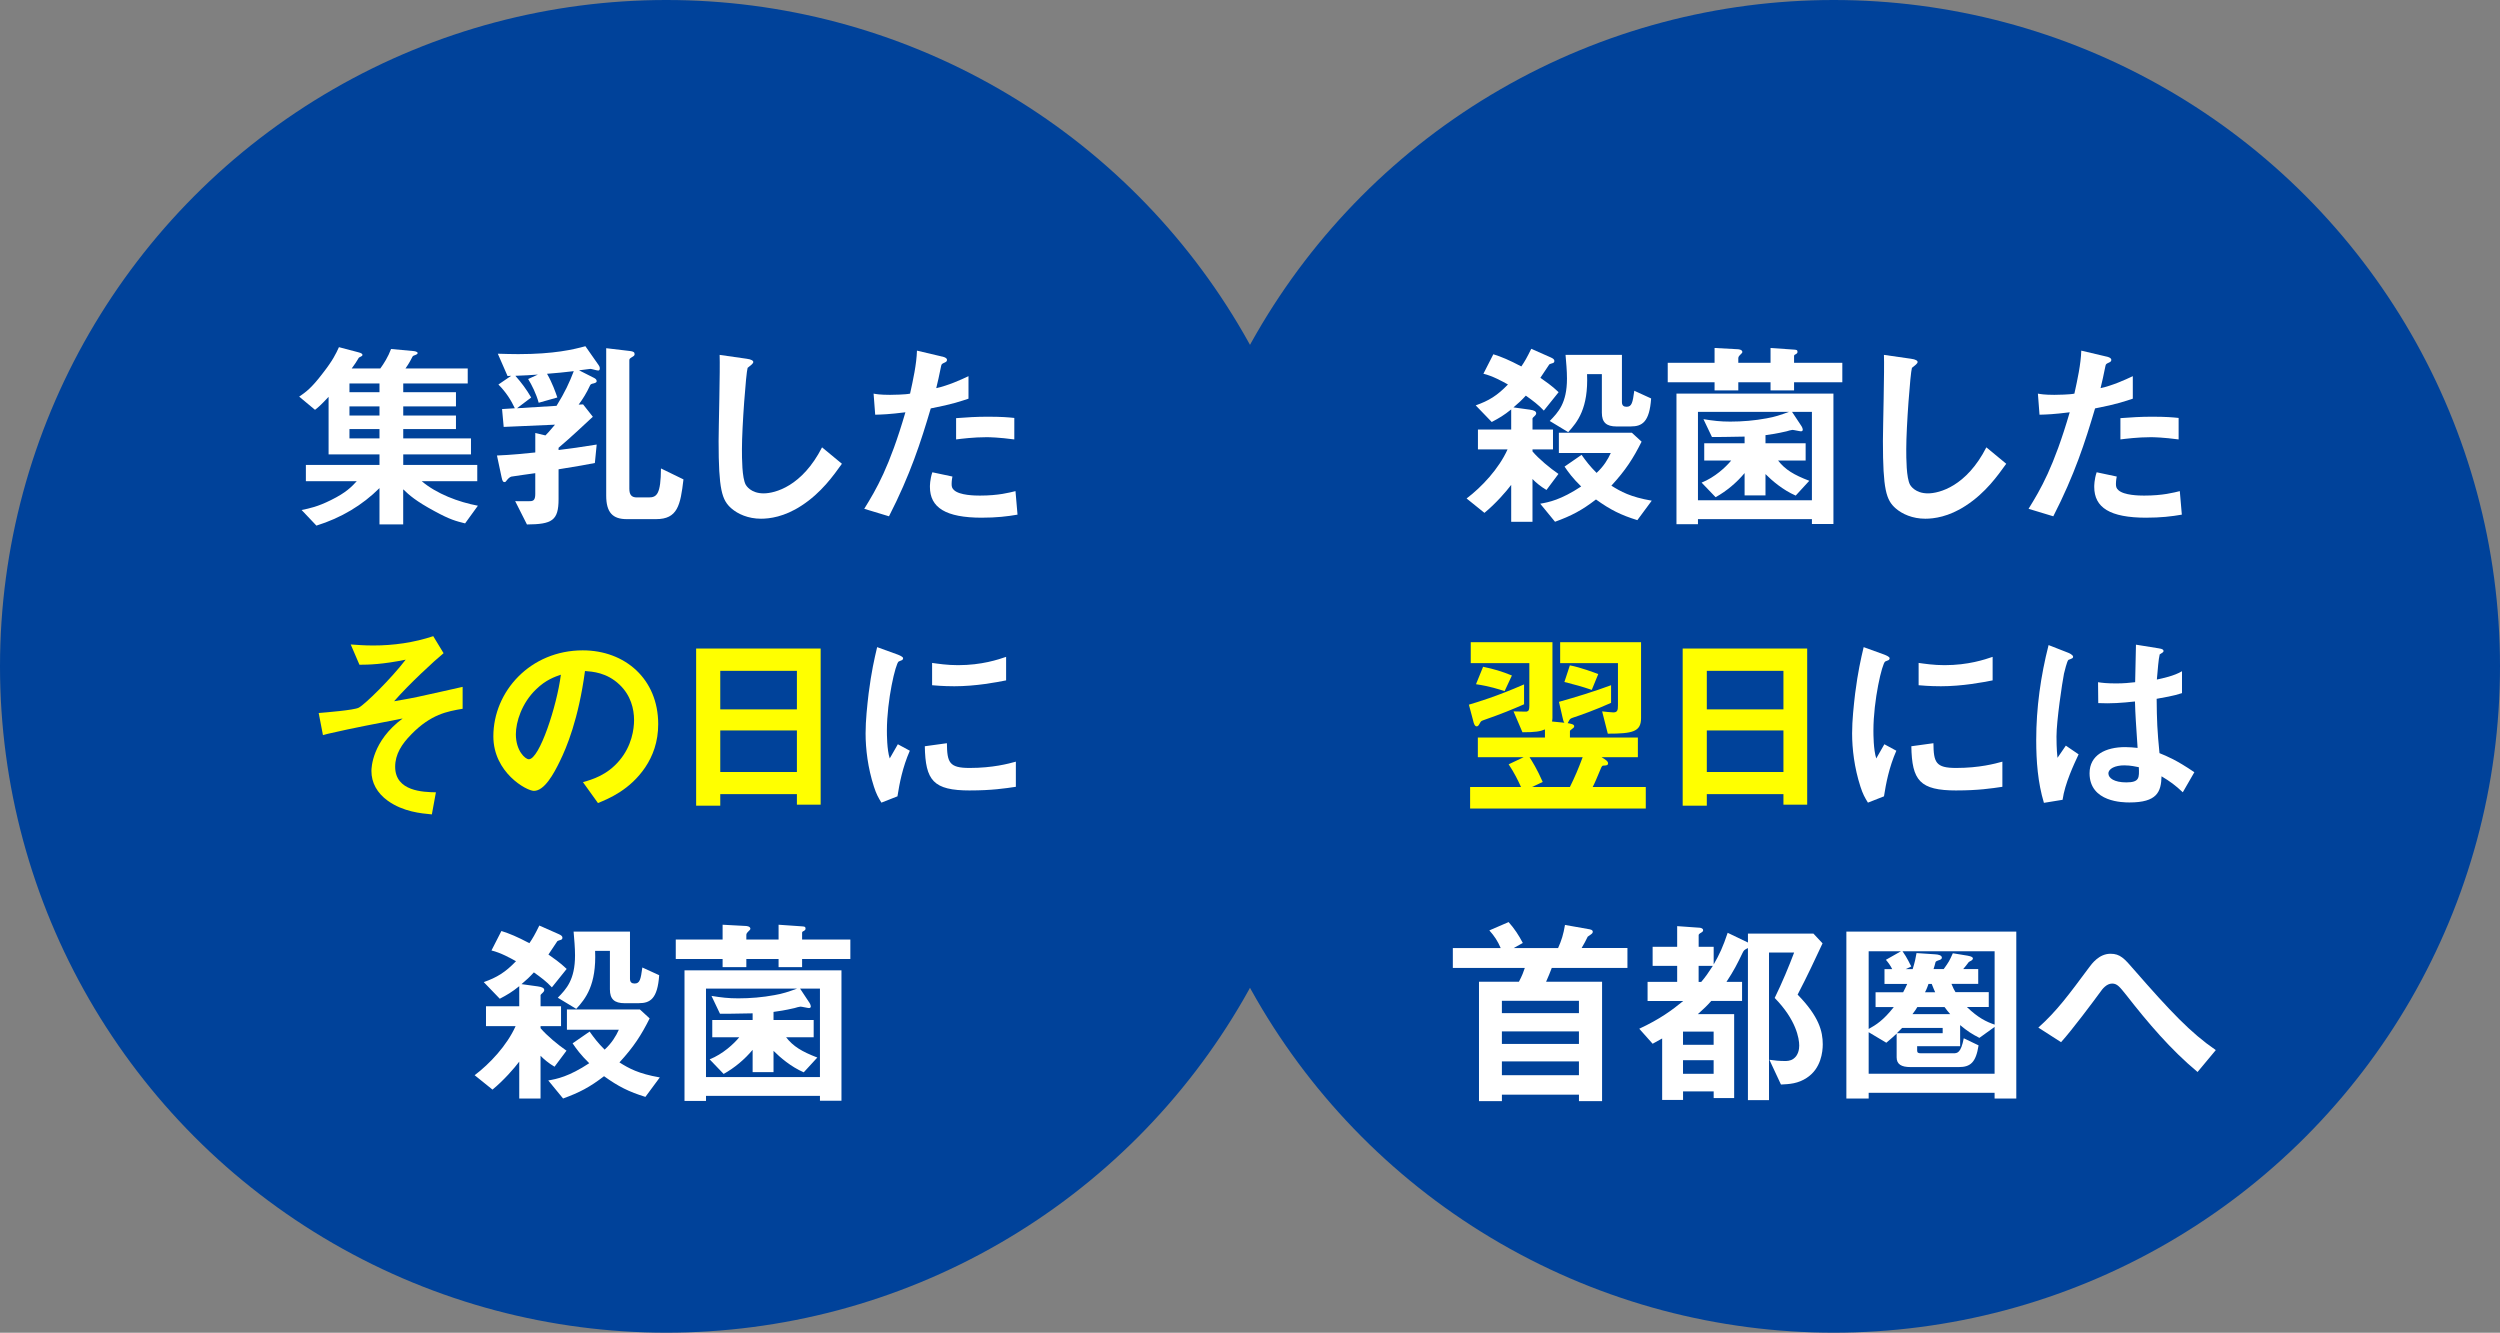 <?xml version="1.0" encoding="UTF-8"?>
<svg xmlns="http://www.w3.org/2000/svg" viewBox="0 0 1207.3 643.59">
  <rect x="0" y="0" width="1207.3" height="643.59" fill="#808080" stroke="none"/>
  <defs>
    <style>
      .cls-1 {
        fill: #fff;
      }

      .cls-2 {
        isolation: isolate;
      }

      .cls-3, .cls-4 {
        fill: #00429a;
      }

      .cls-4 {
        mix-blend-mode: multiply;
      }

      .cls-5 {
        fill: #ff0;
      }
    </style>
  </defs>
  <g class="cls-2">
    <g id="_レイヤー_1" data-name="レイヤー 1">
      <circle class="cls-3" cx="321.79" cy="321.79" r="321.79"/>
      <g>
        <path class="cls-1" d="M224.58,252.75c-4.31-1.08-7.15-1.76-14.69-5.87-9.1-4.9-12.34-7.84-15.18-10.58v16.94h-11.45v-17.53c-8.23,8.23-18.51,14.4-30.46,18.12l-7.15-7.54c3.82-.78,7.73-1.57,14.2-4.8,7.34-3.62,9.89-6.37,12.44-9.11h-24.58v-7.84h35.55v-5.09h-24.58v-27.81c-4.02,4.31-5.39,5.39-6.56,6.27l-7.64-6.37c3.14-2.16,5.78-3.92,11.36-11.26,4.9-6.27,6.37-9.4,7.84-12.63l9.3,2.45c1.66,.39,2.06,.88,2.06,1.27,0,.49-.49,.69-.88,.88-.88,.39-.98,.59-1.17,.98-.79,1.37-1.57,2.55-3.14,4.7h13.81c1.67-2.25,3.82-5.68,5.19-9.4l10.58,.98c.29,0,2.25,.2,2.25,.98,0,.49-.49,.69-1.17,.98-.98,.29-1.17,.49-1.37,.88-.49,.98-1.57,3.13-3.33,5.58h30.06v7.25h-31.14v4.21h25.46v6.85h-25.46v4.41h25.46v6.56h-25.46v4.5h32.71v7.73h-32.71v5.09h35.75v7.84h-26.83c7.15,6.07,17.73,10.09,27.13,11.85l-6.17,8.52Zm-41.32-67.57h-14.5v4.21h14.5v-4.21Zm0,11.07h-14.5v4.41h14.5v-4.41Zm0,10.97h-14.5v4.5h14.5v-4.5Z"/>
        <path class="cls-1" d="M288.74,178.92c-.59,0-3.03-.78-3.62-.78-.1,0-3.72,.49-5.49,.69l7.15,3.62c.59,.29,1.37,.78,1.37,1.57,0,.59-.39,.78-1.27,1.08-1.47,.29-1.67,.49-1.96,1.08-1.66,3.62-3.43,6.46-5.48,9.21l2.15-.1,4.7,5.97c-3.92,3.62-10.09,9.5-16.55,14.98v1.08c5.58-.69,10.68-1.37,18.41-2.64l-.88,8.91c-3.62,.69-8.13,1.57-17.53,3.04v14.4c0,10.38-3.13,12.14-15.27,12.24l-5.68-11.26c1.17,0,6.76,.1,7.64,0,1.17-.19,2.06-.59,2.06-3.52v-9.99c-.78,.1-11.26,1.57-11.55,1.66-.59,.2-1.18,.59-1.86,1.37-.88,1.17-.98,1.27-1.47,1.27s-.98-.2-1.37-2.25l-2.25-10.58c7.15-.29,13.81-.98,18.51-1.47v-9.4l4.9,1.17c1.08-1.08,1.47-1.47,4.61-5.19l-24.77,1.08-.79-8.62,6.17-.39c-1.76-3.82-4.31-7.84-7.93-11.46l6.17-4.21-1.76,.1-4.7-10.77c3.72,.1,6.37,.2,9.89,.2,17.33,0,26.64-2.25,32.41-3.82l6.37,9.11c.59,.88,.59,1.27,.59,1.67,0,.78-.49,.98-.88,.98Zm-24.58,1.57c2.55,4.4,4.11,8.91,4.99,11.46l-9.01,2.55c-1.17-4.31-3.33-8.62-5.09-11.46l4.7-2.15c-4.11,.29-5.38,.39-10.87,.59,2.94,3.33,5.29,6.46,7.64,10.48l-6.86,5.19,19.1-1.17c4.02-6.46,6.27-11.36,8.32-16.74-5.48,.68-7.34,.78-12.92,1.27Zm52.68,70.21h-14.2c-6.76,0-9.89-3.23-9.89-11.36v-71.19l11.56,1.37c1.57,.2,2.15,.59,2.15,1.47,0,.59-.29,.88-.78,1.17-1.57,.98-1.76,1.08-1.76,1.86v61.99c0,2.94,1.08,4.21,3.62,4.21h5.78c3.91,0,5.78-1.66,5.87-14l10.87,5.29c-1.47,12.53-2.84,19.19-13.22,19.19Z"/>
        <path class="cls-1" d="M386.99,244.23c-8.22,5.39-15.37,6.27-19.49,6.27-6.17,0-11.16-2.25-14.3-4.99-4.6-4.02-6.17-9.01-6.17-32.51,0-5.97,.79-35.06,.49-41.62l13.03,1.86c2.35,.29,3.23,.98,3.23,1.57,0,.78-1.17,1.57-2.74,2.84-.78,2.55-2.74,28.4-2.74,39.17,0,4.5,0,14,1.86,17.33,.2,.29,2.35,4.11,8.62,4.11,5.49,0,18.61-3.43,28.2-22.23l9.6,7.93c-4.02,5.58-9.89,14-19.59,20.27Z"/>
        <path class="cls-1" d="M449.48,197.23c-4.8,16.26-9.89,32.02-20.17,52.1l-11.95-3.62c5.87-9.5,12.14-20.07,19.88-46.61-7.84,.98-11.16,1.08-14.59,1.17l-.78-10.18c1.08,.2,3.14,.59,7.93,.59,1.37,0,7.54-.1,9.69-.59,1.47-6.66,3.13-14.2,3.33-20.76l12.05,2.84c.2,0,2.45,.49,2.45,1.57,0,.69-.29,.98-1.17,1.37-1.27,.59-1.47,.69-1.67,1.66-.88,4.41-1.67,7.93-2.35,10.67,5.78-1.27,11.65-3.92,15.57-5.78v10.87c-3.33,1.08-7.44,2.64-18.21,4.7Zm24.77,52.78c-17.63,0-25.17-4.9-25.17-14.89,0-.49,0-3.62,1.17-7.05l9.7,2.06c-.39,1.86-.39,3.43-.39,3.62,0,1.27,.2,2.06,1.17,2.94,2.74,2.55,10.18,2.64,12.44,2.64,9.11,0,14.4-1.47,17.23-2.16l.98,11.36c-4.99,.88-10.28,1.47-17.14,1.47Zm2.16-38.88c-6.27,0-12.34,.78-14.69,1.08v-10.28c5.09-.39,9.99-.69,15.18-.69,6.86,0,9.99,.29,12.93,.59v10.38c-7.34-.98-11.95-1.08-13.41-1.08Z"/>
        <path class="cls-5" d="M198.67,354.61c-4.7,4.7-7.84,9.69-7.84,15.67,0,11.95,13.71,12.24,19.68,12.34l-1.96,10.67c-5.29-.49-13.81-1.27-21.25-6.56-5.29-3.82-7.93-8.81-7.93-14.4,0-1.47,.29-14.4,15.08-25.36-11.56,2.25-24.48,4.7-34.57,7.05-1.27,.29-2.25,.49-3.92,.98l-2.06-10.67c3.43-.29,16.94-1.37,19.29-2.55,3.04-1.57,15.67-14,22.72-23.21-10.97,2.25-17.82,2.45-22.33,2.45l-4.21-9.79c3.14,.2,6.37,.49,10.87,.49,9.79,0,19.58-1.37,28.98-4.5l4.99,8.22c-4.21,3.43-16.74,14.98-23.89,23.21,1.96-.39,6.07-.98,11.55-2.15,3.43-.69,18.41-4.11,21.54-4.8v10.58c-7.44,1.27-15.28,2.64-24.77,12.34Z"/>
        <path class="cls-5" d="M311.59,370.57c-7.34,10.87-17.53,15.08-22.82,17.24l-7.25-10.09c4.41-1.27,11.65-3.33,17.63-10.48,5.97-7.05,7.05-15.18,7.05-19.49,0-5.39-1.56-11.95-7.05-17.14-6.17-5.87-13.03-6.27-16.65-6.56-3.13,23.3-8.91,37.02-12.14,43.58-2.94,6.07-7.44,14.3-12.53,14.3-3.52,0-19.58-8.81-19.58-26.34,0-21.74,17.92-41.52,43.18-41.52,20.37,0,36.43,13.81,36.43,35.64,0,8.62-2.64,15.47-6.27,20.86Zm-52.68-37.7c-6.95,6.66-9.79,15.76-9.79,21.74,0,7.93,4.5,12.05,6.27,12.05,5.09,0,13.51-25.56,15.47-40.84-2.84,.98-7.25,2.45-11.95,7.05Z"/>
        <path class="cls-5" d="M384.84,388.59v-5.09h-37.01v5.58h-11.65v-75.89h60.13v75.4h-11.46Zm0-64.63h-37.01v18.61h37.01v-18.61Zm0,28.79h-37.01v20.07h37.01v-20.07Z"/>
        <path class="cls-1" d="M433.39,384.57l-7.74,3.04c-1.56-2.55-2.45-4.11-3.62-7.73-2.94-9.11-4.02-18.21-4.02-25.75,0-6.27,.79-13.51,1.47-19.29,1.37-10.58,2.74-16.55,4.11-22.33l9.99,3.62c.68,.29,2.55,.98,2.55,1.76,0,.2-.1,.59-.49,.88-.19,.1-1.47,.59-1.66,.69-1.47,.88-5.68,18.61-5.68,33.39,0,1.66,0,9.2,1.37,13.41,1.17-2.06,1.76-3.04,3.92-6.85l5.78,3.13c-3.52,8.03-4.99,15.77-5.97,22.03Zm35.06-2.84c-17.82,0-21.54-4.8-21.84-21.35l10.67-1.47c.1,9.3,1.08,11.95,10.97,11.95,11.16,0,18.8-2.06,22.33-3.04v12.14c-5.19,.78-11.75,1.76-22.13,1.76Zm-7.84-50.33c-.78,0-5.29,0-10.48-.49v-10.77c2.84,.39,7.25,1.08,12.53,1.08,11.46,0,19.49-2.74,23.21-4.01v11.36c-4.5,.88-14.39,2.84-25.27,2.84Z"/>
        <path class="cls-1" d="M266.54,476.83c-2.64-2.84-5.29-4.8-8.72-7.25-1.96,2.15-3.52,3.62-5.97,5.68l7.83,1.08c2.25,.29,3.14,.88,3.14,1.76,0,.39-.1,.69-.79,1.37-.1,.1-.98,.88-.98,1.08v5.39h9.89v9.6h-9.89v.98c3.04,3.62,8.52,8.13,12.53,10.87l-5.78,7.74c-2.74-1.57-5.39-3.82-6.76-5.29v20.66h-10.28v-17.82c-2.35,3.13-7.44,9.01-12.92,13.51l-8.62-6.95c7.25-5.48,15.57-14.3,19.78-23.7h-14.3v-9.6h16.06v-9.7c-3.52,2.84-5.87,4.21-9.4,6.07l-7.74-8.03c6.37-2.25,10.38-4.7,15.57-10.09-2.64-1.47-7.35-4.11-11.85-5.19l4.8-9.4c4.02,1.27,7.54,2.74,13.51,5.88,1.57-2.25,2.74-4.31,4.8-8.52l9.3,4.11c1.37,.59,1.86,1.08,1.86,1.76,0,.2,0,.69-.59,.98-.29,.1-1.66,.49-1.86,.69-.1,.1-3.62,5.48-4.31,6.46,2.06,1.47,5.58,3.82,8.81,6.95l-7.15,8.91Zm45.14,52.88c-7.93-2.45-13.03-4.99-19.98-9.99-6.86,5.29-11.95,7.93-19.78,10.77l-7.15-8.72c4.11-.69,9.99-1.86,19.78-8.32-4.11-4.02-6.17-6.85-8.03-9.6l8.22-5.68c2.16,3.04,3.92,5.39,7.25,8.72,3.43-3.13,5.49-6.56,6.86-9.6h-25.07v-9.79h35.25l4.7,4.31c-4.02,8.03-7.64,13.71-14.59,21.25,4.5,2.84,9.2,5.48,19.49,7.25l-6.95,9.4Zm-3.14-45.24h-6.85c-4.99,0-7.15-1.96-7.15-6.66v-18.61h-7.15c.69,16.45-4.6,23.11-9.11,28.01l-8.91-5.39c4.11-4.21,8.32-8.62,8.32-20.47,0-3.92-.39-7.74-.69-11.46h27.23v22.82c0,1.76,.98,2.25,2.25,2.25,2.55,0,2.94-2.06,3.72-7.74l8.13,3.72c-.78,11.46-4.4,13.51-9.79,13.51Z"/>
        <path class="cls-1" d="M387.35,463.12v3.92h-11.36v-3.92h-15.57v3.92h-11.46v-3.92h-22.62v-9.4h22.62v-7.15l11.07,.59c.29,0,2.35,.1,2.35,1.37,0,.39-.59,.88-.88,1.17-.19,.2-1.08,.98-1.08,1.67v2.35h15.57v-7.15l11.26,.78c1.17,.1,1.76,.1,1.76,1.08,0,.49-.2,.78-.88,1.17-.49,.2-.78,.39-.78,.88v3.23h23.3v9.4h-23.3Zm8.62,68.45v-2.35h-55.03v2.45h-10.38v-63.07h75.8v62.97h-10.38Zm0-54.15h-9.6l4.6,6.95c.49,.78,.59,1.57,.59,1.66,0,.59-.49,.78-.88,.78-.59,0-3.52-.69-4.11-.69-.39,0-2.35,.49-2.84,.69-4.61,1.08-7.93,1.57-10.18,1.86v3.92h19.39v8.32h-13.32c3.43,4.41,7.64,6.95,15.08,9.79l-6.56,7.15c-6.27-2.74-11.46-7.25-14.59-10.38v10.28h-10.09v-10.77c-3.82,4.6-8.72,8.72-14,11.65l-6.76-7.05c6.37-2.55,11.65-7.44,14.3-10.67h-13.03v-8.32h19.49v-3.23c-9.5,.2-12.53,.2-15.76,.2l-4.11-8.62c4.8,.78,8.13,1.18,12.92,1.18,5.88,0,11.75-.49,17.53-1.57,4.02-.69,6.86-1.66,10.87-3.13h-43.97v42.7h55.03v-42.7Z"/>
      </g>
      <circle class="cls-4" cx="885.51" cy="321.79" r="321.79"/>
      <g>
        <path class="cls-1" d="M745.57,198.31c-2.64-2.84-5.29-4.8-8.72-7.25-1.96,2.15-3.52,3.62-5.97,5.68l7.83,1.08c2.25,.29,3.14,.88,3.14,1.76,0,.39-.1,.69-.79,1.37-.1,.1-.98,.88-.98,1.08v5.39h9.89v9.6h-9.89v.98c3.04,3.62,8.52,8.13,12.53,10.87l-5.78,7.74c-2.74-1.57-5.39-3.82-6.76-5.29v20.66h-10.28v-17.82c-2.35,3.13-7.44,9.01-12.92,13.51l-8.62-6.95c7.25-5.48,15.57-14.3,19.78-23.7h-14.3v-9.6h16.06v-9.7c-3.52,2.84-5.87,4.21-9.4,6.07l-7.74-8.03c6.37-2.25,10.38-4.7,15.57-10.09-2.64-1.47-7.35-4.11-11.85-5.19l4.8-9.4c4.02,1.27,7.54,2.74,13.51,5.88,1.57-2.25,2.74-4.31,4.8-8.52l9.3,4.11c1.37,.59,1.86,1.08,1.86,1.76,0,.2,0,.69-.59,.98-.29,.1-1.66,.49-1.86,.69-.1,.1-3.62,5.48-4.31,6.46,2.06,1.47,5.58,3.82,8.81,6.95l-7.15,8.91Zm45.14,52.88c-7.93-2.45-13.03-4.99-19.98-9.99-6.86,5.29-11.95,7.93-19.78,10.77l-7.15-8.72c4.11-.69,9.99-1.86,19.78-8.32-4.11-4.02-6.17-6.85-8.03-9.6l8.22-5.68c2.16,3.04,3.92,5.39,7.25,8.72,3.43-3.13,5.49-6.56,6.86-9.6h-25.07v-9.79h35.25l4.7,4.31c-4.02,8.03-7.64,13.71-14.59,21.25,4.5,2.84,9.2,5.48,19.49,7.25l-6.95,9.4Zm-3.14-45.24h-6.85c-4.99,0-7.15-1.96-7.15-6.66v-18.61h-7.15c.69,16.45-4.6,23.11-9.11,28.01l-8.91-5.39c4.11-4.21,8.32-8.62,8.32-20.47,0-3.92-.39-7.74-.69-11.46h27.23v22.82c0,1.76,.98,2.25,2.25,2.25,2.55,0,2.94-2.06,3.72-7.74l8.13,3.72c-.78,11.46-4.4,13.51-9.79,13.51Z"/>
        <path class="cls-1" d="M866.39,184.6v3.92h-11.36v-3.92h-15.57v3.92h-11.46v-3.92h-22.62v-9.4h22.62v-7.15l11.07,.59c.29,0,2.35,.1,2.35,1.37,0,.39-.59,.88-.88,1.17-.19,.2-1.08,.98-1.08,1.67v2.35h15.57v-7.15l11.26,.78c1.17,.1,1.76,.1,1.76,1.08,0,.49-.2,.78-.88,1.17-.49,.2-.78,.39-.78,.88v3.23h23.3v9.4h-23.3Zm8.62,68.45v-2.35h-55.03v2.45h-10.38v-63.07h75.8v62.97h-10.38Zm0-54.15h-9.6l4.6,6.95c.49,.78,.59,1.57,.59,1.66,0,.59-.49,.78-.88,.78-.59,0-3.52-.69-4.11-.69-.39,0-2.35,.49-2.84,.69-4.61,1.08-7.93,1.57-10.18,1.86v3.92h19.39v8.32h-13.32c3.43,4.41,7.64,6.95,15.08,9.79l-6.56,7.15c-6.27-2.74-11.46-7.25-14.59-10.38v10.28h-10.09v-10.77c-3.82,4.6-8.72,8.72-14,11.65l-6.76-7.05c6.37-2.55,11.65-7.44,14.3-10.67h-13.03v-8.32h19.49v-3.23c-9.5,.2-12.53,.2-15.76,.2l-4.11-8.62c4.8,.78,8.13,1.18,12.92,1.18,5.88,0,11.75-.49,17.53-1.57,4.02-.69,6.86-1.66,10.87-3.13h-43.97v42.7h55.03v-42.7Z"/>
        <path class="cls-1" d="M949.26,244.23c-8.22,5.39-15.37,6.27-19.49,6.27-6.17,0-11.16-2.25-14.3-4.99-4.6-4.02-6.17-9.01-6.17-32.51,0-5.97,.79-35.06,.49-41.62l13.03,1.86c2.35,.29,3.23,.98,3.23,1.57,0,.78-1.17,1.57-2.74,2.84-.78,2.55-2.74,28.4-2.74,39.17,0,4.5,0,14,1.86,17.33,.2,.29,2.35,4.11,8.62,4.11,5.49,0,18.61-3.43,28.2-22.23l9.6,7.93c-4.02,5.58-9.89,14-19.59,20.27Z"/>
        <path class="cls-1" d="M1011.75,197.23c-4.8,16.26-9.89,32.02-20.17,52.1l-11.95-3.62c5.87-9.5,12.14-20.07,19.88-46.61-7.84,.98-11.16,1.08-14.59,1.17l-.78-10.18c1.08,.2,3.14,.59,7.93,.59,1.37,0,7.54-.1,9.69-.59,1.47-6.66,3.13-14.2,3.33-20.76l12.05,2.84c.2,0,2.45,.49,2.45,1.57,0,.69-.29,.98-1.17,1.37-1.27,.59-1.47,.69-1.67,1.66-.88,4.41-1.67,7.93-2.35,10.67,5.78-1.27,11.65-3.92,15.57-5.78v10.87c-3.33,1.08-7.44,2.64-18.21,4.7Zm24.77,52.78c-17.63,0-25.17-4.9-25.17-14.89,0-.49,0-3.62,1.17-7.05l9.7,2.06c-.39,1.86-.39,3.43-.39,3.62,0,1.27,.2,2.06,1.17,2.94,2.74,2.55,10.18,2.64,12.44,2.64,9.11,0,14.4-1.47,17.23-2.16l.98,11.36c-4.99,.88-10.28,1.47-17.14,1.47Zm2.16-38.88c-6.27,0-12.34,.78-14.69,1.08v-10.28c5.09-.39,9.99-.69,15.18-.69,6.86,0,9.99,.29,12.93,.59v10.38c-7.34-.98-11.95-1.08-13.41-1.08Z"/>
        <path class="cls-5" d="M716.51,347.75c-1.08,.39-1.27,.49-1.67,1.17-.78,1.47-1.08,1.86-1.76,1.86-.98,0-1.47-1.86-1.56-2.35l-2.16-8.13c4.21-1.27,13.22-3.92,26.64-9.79v9.6c-5.58,2.45-10.77,4.6-19.49,7.64Zm-6.56,42.7v-10.38h24.58c-1.37-3.04-3.23-6.85-5.97-10.97l7.25-3.43h-22.13v-9.5h32.41v-3.92c-2.35,.98-4.5,1.37-10.87,1.37l-4.31-10.08c2.15,.1,5.97,.1,6.37,.1,.98-.29,1.27-.78,1.27-3.04v-20.37h-28.3v-10.09h39.46v36.62c0,.49-.1,1.08-.2,1.67l5.98,.59c-.49-.59-.59-1.27-.88-2.45l-1.76-7.64c8.42-2.35,16.94-4.99,25.17-8.03v8.52c-7.35,3.33-15.08,6.07-18.41,7.15-.78,.29-1.08,.39-1.37,.69-.29,.19-.98,1.66-1.17,1.96,1.67,.29,3.14,.59,3.14,1.47,0,.59-.39,.88-1.08,1.37-.79,.59-.98,.69-.98,1.17v2.94h32.81v9.5h-17.53c1.57,.98,3.14,1.86,3.14,2.94,0,.88-.59,.98-1.57,1.08-1.27,0-1.37,0-2.15,1.96-1.86,4.41-2.55,6.17-3.72,8.42h25.65v10.38h-84.8Zm16.65-56.7c-2.74-.88-7.15-2.35-13.81-3.33l3.43-8.42c5.19,1.08,9.11,2.25,13.91,4.21l-3.52,7.54Zm12.04,31.92c1.27,1.96,3.62,5.68,6.37,11.95l-5.19,2.45h18.31c2.55-5.19,3.92-8.42,6.17-14.4h-25.65Zm37.8-11.36l-2.74-10.77c.98,.1,4.31,.49,5.39,.49,1.96,0,2.25-.98,2.25-3.43v-20.37h-27.91v-10.09h39.07v36.62c0,6.56-3.92,7.54-16.06,7.54Zm-7.74-21.15c-4.9-1.66-8.22-2.55-13.22-3.82l2.64-8.03c5.19,.98,11.85,3.52,13.71,4.21l-3.13,7.64Z"/>
        <path class="cls-5" d="M861.26,388.59v-5.09h-37.01v5.58h-11.65v-75.89h60.13v75.4h-11.46Zm0-64.63h-37.01v18.61h37.01v-18.61Zm0,28.79h-37.01v20.07h37.01v-20.07Z"/>
        <path class="cls-1" d="M909.8,384.57l-7.74,3.04c-1.56-2.55-2.45-4.11-3.62-7.73-2.94-9.11-4.02-18.21-4.02-25.75,0-6.27,.79-13.51,1.47-19.29,1.37-10.58,2.74-16.55,4.11-22.33l9.99,3.62c.68,.29,2.55,.98,2.55,1.76,0,.2-.1,.59-.49,.88-.19,.1-1.47,.59-1.66,.69-1.47,.88-5.68,18.61-5.68,33.39,0,1.66,0,9.2,1.37,13.41,1.17-2.06,1.76-3.04,3.92-6.85l5.78,3.13c-3.52,8.03-4.99,15.77-5.97,22.03Zm35.06-2.84c-17.82,0-21.54-4.8-21.84-21.35l10.67-1.47c.1,9.3,1.08,11.95,10.97,11.95,11.16,0,18.8-2.06,22.33-3.04v12.14c-5.19,.78-11.75,1.76-22.13,1.76Zm-7.84-50.33c-.78,0-5.29,0-10.48-.49v-10.77c2.84,.39,7.25,1.08,12.53,1.08,11.46,0,19.49-2.74,23.21-4.01v11.36c-4.5,.88-14.39,2.84-25.27,2.84Z"/>
        <path class="cls-1" d="M996.06,386.24l-9.01,1.47c-2.94-9.79-3.72-20.07-3.72-30.36,0-15.47,2.15-30.85,5.97-45.83l9.5,3.72c.29,.1,2.35,.98,2.35,1.96,0,.19-.1,.49-.39,.68-.29,.2-1.57,.69-1.86,.78-.69,.49-1.86,5.48-2.16,6.66-.88,4.41-3.62,22.82-3.62,30.36,0,1.08,0,6.27,.49,10.28l4.02-5.88,6.17,4.21c-2.16,4.6-6.66,14.1-7.74,21.94Zm58.07-3.62c-3.53-3.33-6.17-5.29-10.28-7.73-.2,7.54-2.15,12.63-15.47,12.63-2.84,0-19.29,0-19.29-14.1,0-8.81,7.73-12.63,17.23-12.63,1.96,0,4.02,.2,5.97,.39-.78-11.65-1.08-15.76-1.27-22.42-6.37,.69-11.65,1.08-17.73,.78l-.1-10.09c1.76,.29,4.21,.59,8.81,.59,3.72,0,6.37-.29,9.11-.59,.2-7.34,.2-8.42,.39-18.12l10.97,1.76c2.06,.29,2.35,.78,2.35,1.37,0,.49-.88,.98-1.86,1.57-.59,2.45-.88,6.76-1.37,12.14,2.74-.59,8.42-1.76,12.14-4.02v10.58c-4.02,1.37-9.11,2.15-12.24,2.74,.1,10.58,.29,15.28,1.37,26.24,3.82,1.57,8.03,3.23,16.84,9.21l-5.58,9.69Zm-28.2-13.02c-4.6,0-7.74,1.66-7.74,3.92s2.84,4.31,8.62,4.31c6.46,0,6.27-2.25,6.07-7.34-1.47-.29-4.02-.88-6.95-.88Z"/>
        <path class="cls-1" d="M749.38,467.43c-.88,2.35-1.57,4.02-2.74,6.66h27.03v57.68h-11.16v-3.13h-37.21v3.13h-11.07v-57.68h19.29c1.57-2.94,2.25-4.9,2.84-6.66h-34.76v-9.6h23.11c-1.47-3.43-3.03-5.78-5.48-8.52l9.3-4.02c2.74,3.04,4.99,6.46,6.86,10.09l-4.41,2.45h21.45c1.67-3.72,2.55-6.56,3.33-11.16l11.07,1.96c1.27,.2,2.35,.39,2.35,1.37,0,.59-.59,1.08-.79,1.17-.19,.2-1.56,1.08-1.66,1.17-.88,1.96-1.67,3.23-2.94,5.48h22.13v9.6h-36.52Zm13.12,15.86h-37.21v5.97h37.21v-5.97Zm0,14.79h-37.21v6.07h37.21v-6.07Zm0,14.49h-37.21v6.66h37.21v-6.66Z"/>
        <path class="cls-1" d="M872.69,520.41c-4.4,2.94-8.52,3.13-12.63,3.33l-5.58-11.95c2.55,.39,4.99,.59,7.54,.59,.68,0,2.55,0,3.92-.98,2.55-1.66,2.94-4.8,2.94-6.46,0-3.43-1.47-12.44-11.85-23.01,3.52-7.15,7.05-15.67,9.4-21.94h-12.14v71.29h-10.18v-73.45c-1.96,.98-1.96,1.08-2.74,2.64-2.45,5.09-3.91,8.03-7.63,13.71h7.54v9.21h-14.89c-2.06,2.35-3.43,3.62-6.46,6.36h17.53v40.54h-9.89v-3.23h-14.79v4.11h-10.09v-29.67c-.98,.59-1.76,.98-4.6,2.55l-6.46-7.25c9.89-4.6,15.77-8.91,21.25-13.41h-17.23v-9.21h14.29v-7.73h-11.85v-9.21h11.85v-9.99l10.97,.78c.68,.1,1.56,.39,1.56,1.17,0,.59-.19,.78-1.56,1.57-.2,.19-.59,.49-.59,.78v5.68h7.25v8.52c2.74-4.7,4.51-8.52,6.76-15.28l9.79,4.7v-4.31h31.63l4.4,4.7c-3.72,7.93-7.05,15.18-12.04,24.77,10.38,10.58,12.14,17.82,12.14,23.99,0,3.72-.88,11.65-7.54,16.06Zm-45.14-22.23h-14.79v6.37h14.79v-6.37Zm0,13.81h-14.79v6.56h14.79v-6.56Zm-7.25-45.54v7.73h1.27c2.15-2.55,3.43-4.41,5.58-7.73h-6.86Z"/>
        <path class="cls-1" d="M963.23,530.49v-2.74h-60.81v2.74h-10.77v-80.59h82.06v80.59h-10.48Zm-53.17-55.33v-7.15h3.72c-.79-1.66-1.86-3.13-3.04-4.5l7.25-4.11h-15.57v37.51c3.52-1.96,7.05-4.11,12.14-10.58h-8.81v-7.15h13.32c1.08-2.15,1.37-2.64,1.96-4.01h-10.97Zm53.17,20.76l-7.34,5.29c-3.62-1.86-5.78-3.23-9.3-6.17v10.18h-20.76v2.06c0,1.08,.49,1.37,1.76,1.37h15.76c1.86,0,3.62-.1,4.99-7.25l7.15,3.43c-1.27,8.23-3.92,10.48-9.5,10.48h-23.4c-4.41,0-6.66-1.37-6.66-4.7v-11.46c-1.08,.98-2.45,2.35-4.99,4.41l-8.52-5.09v20.07h60.81v-22.62Zm-25.07,.49h-19.58c-.59,.59-.98,.98-2.55,2.55h22.13v-2.55Zm25.07-37.02h-44.46c2.15,2.94,3.92,6.85,4.21,7.34l-2.64,1.27h3.33c1.08-3.43,1.47-5.48,1.86-7.74l8.91,.59c1.76,.1,3.33,.49,3.33,1.66,0,.59-.59,.98-1.67,1.27-.29,.1-1.17,.39-1.37,.78-.29,1.17-.68,2.55-.98,3.43h4.9c2.55-3.52,2.74-3.92,4.41-7.64l7.15,1.17c2.15,.39,2.55,.88,2.55,1.37,0,.59-.79,.98-.88,1.08-.29,.1-.98,.49-1.17,.68-.78,1.18-1.86,2.35-2.64,3.33h7.25v7.15h-12.93c.88,2.06,1.27,2.94,1.96,4.01h16.06v7.15h-10.58c5.49,5.29,9.4,7.15,13.41,8.52v-35.45Zm-24.19,26.93h-13.12c-.59,1.08-.98,1.57-2.35,3.43h18.22c-.98-1.08-1.86-2.25-2.74-3.43Zm-6.17-11.16h-1.57c-.78,2.35-1.27,3.23-1.67,4.01h4.9c-.39-.88-1.08-2.45-1.66-4.01Z"/>
        <path class="cls-1" d="M1061.22,517.67c-13.03-10.87-23.99-23.8-34.37-37.11-3.23-4.01-4.4-5.58-6.85-5.58-2.74,0-4.8,2.74-5.68,4.02-3.23,4.41-13.81,18.61-19,24.29l-10.97-7.05c8.91-7.93,14.79-15.96,24.39-28.89,1.47-1.96,4.9-6.76,10.48-6.76,4.61,0,6.66,2.25,11.36,7.74,17.53,20.07,27.32,30.45,39.47,38.78l-8.81,10.58Z"/>
      </g>
    </g>
  </g>
</svg>